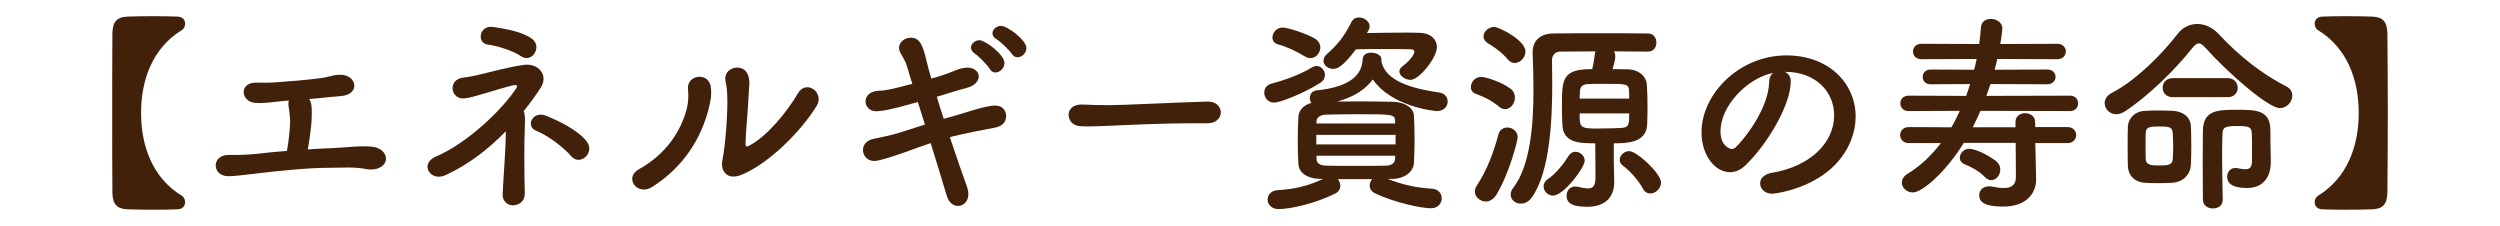 <?xml version="1.0" encoding="utf-8"?>
<!-- Generator: Adobe Illustrator 16.0.0, SVG Export Plug-In . SVG Version: 6.00 Build 0)  -->
<!DOCTYPE svg PUBLIC "-//W3C//DTD SVG 1.1//EN" "http://www.w3.org/Graphics/SVG/1.1/DTD/svg11.dtd">
<svg version="1.1" id="tlt" xmlns="http://www.w3.org/2000/svg" xmlns:xlink="http://www.w3.org/1999/xlink" x="0px" y="0px"
	 width="332px" height="30px" viewBox="0 0 332 30" enable-background="new 0 0 332 30" xml:space="preserve">
<g>
	<path fill="#42210B" d="M23.578,27.796c-0.756,0.028-1.904,0.056-3.08,0.056c-1.4,0-2.828-0.027-3.584-0.056
		c-1.344-0.056-1.96-0.644-1.988-2.212c-0.027-3.5-0.027-7.028-0.027-10.584s0-7.112,0.027-10.584
		c0.028-1.568,0.645-2.156,1.988-2.212c0.756-0.028,2.184-0.056,3.584-0.056c1.176,0,2.324,0.028,3.08,0.056
		c0.7,0.028,1.008,0.476,1.008,0.952c0,0.336-0.168,0.7-0.476,0.868c-3.864,2.38-5.376,6.608-5.376,10.976
		c0,4.368,1.512,8.596,5.376,10.976c0.308,0.168,0.476,0.532,0.476,0.868C24.586,27.32,24.278,27.768,23.578,27.796z"/>
	<path fill="#42210B" d="M44.018,19.676c1.765-0.056,3.612-0.364,5.376-0.196c1.372,0.141,2.044,1.093,1.82,1.904
		c-0.224,0.812-1.315,1.316-2.604,1.064c-1.54-0.309-3.08-0.168-4.677-0.168c-3.248,0-7.084,0.447-9.38,0.699
		c-2.268,0.252-3.472,0.448-4.312,0.42c-2.128-0.056-2.212-2.911,0.252-2.827c1.036,0.027,2.744-0.028,3.864-0.168
		c0.924-0.112,2.268-0.252,3.752-0.364c0.279-1.54,0.447-3.444,0.42-4.116c-0.057-0.924-0.141-1.315-0.225-1.959
		c-0.027-0.224,0-0.448,0.057-0.616c-0.336,0.028-0.672,0.056-0.952,0.084c-1.316,0.14-2.296,0.308-3.528,0.224
		c-1.903-0.112-2.212-2.744,0.196-2.688c1.008,0.028,1.736,0.028,2.771-0.056c1.372-0.084,4.005-0.308,5.713-0.532
		c0.531-0.084,0.979-0.168,1.371-0.28c0.421-0.112,0.841-0.196,1.4-0.168c2.072,0.084,2.548,2.632-0.084,2.828
		c-0.952,0.084-1.708,0.14-2.66,0.252c-0.476,0.056-1.008,0.084-1.54,0.14c0.112,0.14,0.168,0.28,0.225,0.448
		c0.168,0.532,0.14,1.4,0.111,2.296c-0.027,0.672-0.224,2.323-0.504,3.947C42.002,19.76,43.066,19.704,44.018,19.676z"/>
	<path fill="#42210B" d="M59.166,23.26c-1.988,0.924-3.528-1.483-1.288-2.464c4.368-1.876,8.96-6.412,10.696-9.1
		c0.224-0.336,0.027-0.476-0.477-0.364c-1.344,0.336-2.716,0.784-4.199,1.204c-1.036,0.28-1.288,0.42-2.24,0.532
		c-1.82,0.196-2.296-2.576-0.056-2.772c0.588-0.056,1.651-0.28,1.96-0.364c1.764-0.42,4.004-1.036,5.991-1.316
		c1.904-0.28,3.36,1.344,2.24,3.052c-0.672,1.036-1.428,2.072-2.24,3.08c0.168,0.42,0.196,1.008,0.141,2.072
		c-0.084,1.903-0.084,6.132,0,8.792c0.027,1.147-0.729,1.567-1.429,1.651c-0.699,0.084-1.567-0.42-1.512-1.512
		c0.112-2.492,0.42-5.964,0.42-8.316C64.878,19.788,62.218,21.86,59.166,23.26z M64.794,5.928c-1.54-0.196-1.147-2.604,0.645-2.352
		C67.034,3.8,69.47,4.22,70.702,5.2c1.344,1.064-0.112,3.248-1.512,2.268C68.238,6.796,66.166,6.096,64.794,5.928z M75.854,20.74
		c-1.063-1.232-3.136-2.772-4.676-3.389c-1.428-0.588-0.447-2.688,1.316-1.987c1.456,0.588,4.256,1.848,5.46,3.472
		C79.018,20.292,77.03,22.112,75.854,20.74z"/>
	<path fill="#42210B" d="M84.842,22.476c3.696-2.044,5.656-5.18,6.384-8.147c0.196-0.784,0.225-1.652,0.141-2.492
		c-0.196-1.988,2.912-2.352,3.052-0.112c0.056,0.868,0.056,1.316-0.364,2.94c-0.952,3.528-3.08,7.392-7.447,10.164
		C84.618,26.088,82.826,23.596,84.842,22.476z M98.422,23.231c-1.904,0.757-2.771-0.588-2.492-1.932
		c0.393-1.904,0.756-6.468,0.645-8.68c-0.028-0.7-0.084-1.204-0.225-1.848c-0.392-1.876,2.408-2.52,2.996-0.784
		c0.309,0.868,0.112,1.428,0.057,2.912c-0.028,1.12-0.393,5.039-0.393,5.991c0,0.645,0.057,0.7,0.7,0.336
		c2.184-1.231,4.732-4.228,6.272-6.859c1.092-1.848,3.556-0.084,2.464,1.708C106.29,17.576,101.95,21.832,98.422,23.231z"/>
	<path fill="#42210B" d="M116.37,14.776c-0.896,0-1.428-0.644-1.428-1.316c0-0.644,0.504-1.316,1.651-1.4
		c1.12-0.056,1.316-0.084,4.564-0.924c-0.252-0.84-0.504-1.568-0.672-2.212c-0.252-0.896-0.616-1.344-0.896-1.876
		c-0.14-0.252-0.195-0.476-0.195-0.7c0-0.784,0.783-1.344,1.567-1.344c1.176,0,1.596,0.98,2.101,3.164
		c0.14,0.616,0.363,1.4,0.615,2.268c0.141-0.028,1.765-0.476,2.996-1.008c0.672-0.28,1.26-0.448,1.792-0.448
		c0.952,0,1.512,0.56,1.512,1.176c0,0.588-0.504,1.232-1.596,1.512c-0.952,0.252-1.651,0.476-2.576,0.756
		c-0.42,0.14-0.896,0.28-1.399,0.42c0.279,0.952,0.588,1.932,0.924,2.94c0.532-0.14,1.036-0.308,1.568-0.448
		c1.596-0.448,3.136-1.036,4.787-1.288c0.168-0.028,0.309-0.028,0.448-0.028c1.344,0,1.484,1.092,1.484,1.344
		c0,0.728-0.393,1.399-1.54,1.596c-4.62,0.868-5.628,1.176-5.937,1.26c0.841,2.521,1.681,4.928,2.297,6.636
		c0.111,0.336,0.168,0.645,0.168,0.896c0,1.008-0.673,1.596-1.372,1.596c-0.616,0-1.232-0.42-1.513-1.372
		c-0.531-1.819-1.315-4.34-2.128-6.972c-1.26,0.42-2.38,0.84-3.472,1.232c-1.624,0.56-3.388,1.147-4.004,1.147
		c-0.952,0-1.512-0.728-1.512-1.456c0-0.644,0.42-1.288,1.399-1.483c0.952-0.196,2.408-0.505,3.416-0.812
		c0.98-0.308,2.156-0.7,3.416-1.092c-0.336-1.036-0.644-2.044-0.952-2.996c-3.556,1.036-4.731,1.204-5.487,1.232H116.37z
		 M131.434,9.148c-0.279-0.476-1.456-1.68-1.96-2.016c-0.363-0.252-0.531-0.532-0.531-0.812c0-0.504,0.531-0.98,1.147-0.98
		c0.729,0,3.304,1.904,3.304,3.024c0,0.7-0.615,1.26-1.203,1.26C131.91,9.624,131.63,9.484,131.434,9.148z M134.374,7.16
		c-0.308-0.476-1.484-1.624-2.016-1.932c-0.393-0.224-0.561-0.532-0.561-0.812c0-0.504,0.532-0.98,1.148-0.98
		c0.812,0,3.359,1.876,3.359,2.94c0,0.672-0.588,1.232-1.176,1.232C134.85,7.608,134.57,7.468,134.374,7.16z"/>
	<path fill="#42210B" d="M160.302,16.372c-0.504,0-0.979,0-1.455,0c-5.349,0-9.437,0.252-11.648,0.336
		c-1.456,0.056-2.212,0.084-2.771,0.084c-0.337,0-0.589-0.028-0.896-0.028c-1.063-0.027-1.624-0.783-1.624-1.512
		c0-0.7,0.561-1.372,1.68-1.372c0.057,0,0.112,0,0.168,0c1.036,0.056,2.269,0.084,3.389,0.084c2.296,0,8.288-0.336,13.216-0.476
		c0.028,0,0.056,0,0.056,0c1.12,0,1.708,0.728,1.708,1.428c0,0.729-0.588,1.456-1.792,1.456H160.302z"/>
	<path fill="#42210B" d="M169.205,13.628c-0.839,0-1.314-0.672-1.314-1.316c0-0.532,0.308-1.036,0.952-1.204
		c1.819-0.476,3.892-1.232,5.431-2.184c0.197-0.112,0.393-0.168,0.561-0.168c0.615,0,1.119,0.588,1.119,1.204
		c0,0.364-0.168,0.756-0.615,1.036C173.098,12.424,169.961,13.628,169.205,13.628z M184.297,23.764
		c1.934,0.756,3.781,1.176,5.854,1.288c0.895,0.056,1.314,0.672,1.314,1.288c0,0.644-0.504,1.316-1.428,1.316
		c-1.287,0-4.787-0.729-7.447-1.988c-0.477-0.224-0.699-0.645-0.699-1.036c0-0.308,0.139-0.616,0.336-0.84c-1.037,0-2.045,0-3.053,0
		c-0.504,0-1.008,0-1.512,0c0.195,0.224,0.336,0.56,0.336,0.868c0,0.392-0.195,0.812-0.672,1.036
		c-2.549,1.287-5.908,2.071-7.533,2.071c-0.95,0-1.455-0.644-1.455-1.26s0.448-1.204,1.371-1.26
		c2.129-0.112,4.061-0.561,5.992-1.484h-0.279c-1.904-0.027-2.939-0.868-2.996-1.987c-0.057-0.98-0.084-1.988-0.084-2.996
		c0-1.148,0.027-2.269,0.084-3.276c0.027-0.7,0.531-1.512,1.736-1.848c-0.168-0.168-0.225-0.42-0.225-0.644
		c0-0.476,0.309-0.952,0.896-1.008c3.893-0.392,6.047-1.708,6.131-4.172c0.029-0.588,0.561-0.84,1.121-0.84
		c0.672,0,1.371,0.336,1.371,0.868c0,0.028,0,0.084,0,0.112l-0.027,0.084c0.393,2.072,2.492,3.5,7.729,4.228
		c0.727,0.112,1.092,0.644,1.092,1.204c0,0.616-0.477,1.26-1.428,1.26c-0.42,0-6.049-0.616-8.512-4.2
		c-0.953,1.288-2.465,2.324-4.732,2.94c0.98,0,1.959-0.028,2.967-0.028c1.43,0,2.885,0.028,4.426,0.056
		c1.623,0.028,2.742,0.84,2.799,1.82c0.057,1.064,0.084,2.099,0.084,3.135s-0.027,2.072-0.084,3.164
		c-0.057,1.148-1.176,2.101-2.939,2.128H184.297z M173.238,7.468c-1.008-0.644-2.492-1.316-3.5-1.568
		c-0.533-0.14-0.756-0.504-0.756-0.924c0-0.616,0.531-1.316,1.344-1.316c0.756,0,3.164,0.812,4.229,1.428
		c0.559,0.308,0.783,0.784,0.783,1.232c0,0.7-0.588,1.4-1.316,1.4C173.77,7.72,173.518,7.636,173.238,7.468z M185.334,17.912
		h-10.527v1.26h10.527V17.912z M185.277,16.064c-0.055-0.896-0.336-0.896-5.207-0.896c-1.344,0-2.689,0.028-3.977,0.056
		c-0.812,0.028-1.232,0.42-1.26,0.84V16.4h10.443V16.064z M185.277,20.684h-10.443v0.448c0.027,0.616,0.531,0.84,1.287,0.868
		c1.26,0.028,2.576,0.028,3.92,0.028c1.346,0,2.689,0,4.004-0.028c0.785-0.028,1.205-0.336,1.232-0.98V20.684z M181.525,4.388
		c1.625-0.028,3.5-0.056,5.096-0.056c0.729,0,1.373,0,1.904,0.028c1.457,0.028,2.297,0.868,2.297,1.904c0,1.372-2.324,4.34-3.5,4.34
		c-0.756,0-1.484-0.56-1.484-1.12c0-0.224,0.111-0.42,0.336-0.616c1.428-1.092,1.652-1.82,1.652-2.016
		c0-0.168-0.141-0.308-0.504-0.308c-0.617-0.028-1.877-0.028-3.277-0.028c-1.371,0-2.855,0-3.975,0.028
		c-1.736,2.324-2.492,2.604-3.025,2.604c-0.699,0-1.287-0.476-1.287-1.092c0-0.28,0.141-0.616,0.477-0.896
		c1.484-1.316,2.324-2.408,3.248-4.256c0.223-0.42,0.588-0.588,0.979-0.588c0.701,0,1.43,0.532,1.43,1.176
		c0,0.196-0.057,0.364-0.168,0.56L181.525,4.388z"/>
	<path fill="#42210B" d="M199.109,14.188c-1.092-0.896-2.072-1.344-3.08-1.708c-0.504-0.168-0.699-0.532-0.699-0.924
		c0-0.644,0.561-1.344,1.344-1.344c0.645,0,2.744,0.672,3.92,1.568c0.42,0.308,0.588,0.756,0.588,1.176
		c0,0.784-0.588,1.54-1.287,1.54C199.643,14.496,199.361,14.412,199.109,14.188z M197.318,26.76c-0.756,0-1.457-0.588-1.457-1.344
		c0-0.225,0.084-0.504,0.252-0.756c1.4-2.128,2.268-4.508,2.885-6.832c0.168-0.616,0.672-0.896,1.176-0.896
		c0.672,0,1.371,0.477,1.371,1.316c0,0.392-1.092,4.76-2.826,7.616C198.326,26.479,197.822,26.76,197.318,26.76z M200.23,7.888
		c-0.869-1.064-2.018-1.764-2.689-2.184c-0.363-0.224-0.531-0.56-0.531-0.868c0-0.616,0.645-1.26,1.4-1.26
		c0.645,0,4.172,1.736,4.172,3.276c0,0.784-0.701,1.512-1.428,1.512C200.846,8.364,200.51,8.224,200.23,7.888z M207.482,16.596
		c-0.029-0.644-0.057-1.512-0.057-2.379c0-3.752,0.027-5.04,4.031-5.04c0.113-0.56,0.252-1.204,0.309-1.82
		c0.027-0.196,0.057-0.392,0.111-0.532c-1.734,0-3.332,0.028-4.646,0.028c-0.701,0-1.121,0.448-1.121,1.148
		c0,0.84,0.029,1.876,0.029,2.968c0,4.928-0.281,11.816-2.717,15.259c-0.42,0.588-0.951,0.812-1.457,0.812
		c-0.727,0-1.344-0.504-1.344-1.204c0-0.28,0.084-0.588,0.336-0.896c2.27-2.911,2.689-8.399,2.689-12.991
		c0-1.82-0.057-3.5-0.113-4.816c0-0.056,0-0.084,0-0.14c0-1.456,0.84-2.52,2.744-2.548c1.793-0.028,3.92-0.028,6.104-0.028
		c2.186,0,4.426,0,6.469,0.028c0.756,0,1.121,0.616,1.121,1.204c0,0.616-0.365,1.204-1.094,1.204c-1.482,0-3.023-0.028-4.535-0.028
		c0.111,0.196,0.168,0.42,0.168,0.7c0,0.224-0.057,0.616-0.363,1.652c0.924,0,1.734,0.028,2.07,0.028
		c1.373,0.056,2.408,0.84,2.492,2.1c0.057,0.84,0.084,1.988,0.084,3.08c0,0.812-0.027,1.596-0.055,2.211
		c-0.141,2.38-2.689,2.437-4.424,2.437c0,2.575,0,2.575,0,2.575c0,0.448,0.027,1.513,0.055,2.465c0,0.056,0,0.084,0,0.14
		c0,1.68-0.924,3.248-3.584,3.248c-1.932,0-2.744-0.448-2.744-1.484c0-0.615,0.42-1.204,1.148-1.204c0.113,0,0.197,0,0.309,0.028
		c0.531,0.112,1.008,0.224,1.4,0.224c0.615,0,0.979-0.308,0.979-1.428c0-0.027,0-0.056,0-0.084c0,0,0-2.855-0.027-4.479
		C209.639,19.032,207.621,18.948,207.482,16.596z M204.99,24.744c0-0.336,0.168-0.7,0.588-0.98c0.951-0.616,2.043-1.932,2.715-3.052
		c0.252-0.392,0.588-0.56,0.926-0.56c0.615,0,1.23,0.531,1.23,1.176c0,0.952-2.799,4.647-4.199,4.647
		C205.549,25.976,204.99,25.388,204.99,24.744z M216.357,13.096c0-0.392,0-0.756-0.027-1.092c-0.057-0.868-0.336-0.868-3.221-0.868
		c-1.035,0-2.043,0-2.295,0.028c-0.84,0.084-0.98,0.504-1.008,1.064c0,0.252-0.029,0.56-0.029,0.868H216.357z M209.777,15.056
		c0,1.792,0,2.016,2.268,2.016c1.262,0,2.941-0.057,3.305-0.084c1.008-0.084,1.008-0.477,1.008-1.932H209.777z M218.178,25.052
		c-0.645-1.176-1.68-2.324-2.66-3.052c-0.309-0.224-0.42-0.504-0.42-0.756c0-0.616,0.588-1.176,1.26-1.176
		c1.008,0,4.229,2.968,4.229,4.172c0,0.783-0.729,1.456-1.428,1.456C218.793,25.696,218.43,25.528,218.178,25.052z"/>
	<path fill="#42210B" d="M243.574,15.308c0-3.108-2.436-5.768-6.496-5.768c-0.029,0-0.029,0-0.057,0
		c0.449,0.196,0.785,0.616,0.785,1.176c0,0.056,0,0.112,0,0.14c0,2.94-2.885,8.036-5.965,11.06c-0.699,0.672-1.428,0.952-2.1,0.952
		c-1.988,0-3.781-2.24-3.781-5.292c0-5.068,4.984-10.22,11.285-10.22c5.656,0,9.184,3.752,9.184,8.12c0,1.036-0.195,2.1-0.615,3.164
		c-2.465,6.216-10.08,7.084-10.473,7.084c-0.98,0-1.596-0.672-1.596-1.372c0-0.615,0.477-1.204,1.539-1.399
		C240.381,22.112,243.574,18.976,243.574,15.308z M235.482,9.68c-3.5,0.7-7,4.424-7,7.755c0,2.101,1.398,2.353,1.482,2.353
		c0.17,0,0.365-0.057,0.533-0.225c0.84-0.756,4.34-4.899,4.451-8.679C234.949,10.324,235.174,9.904,235.482,9.68z"/>
	<path fill="#42210B" d="M270.285,19.004l0.029,1.008l0.084,3.809c0,0.027,0,0.027,0,0.056c0,1.54-1.064,3.556-4.369,3.556
		c-2.799,0-3.191-0.784-3.191-1.512c0-0.616,0.477-1.176,1.287-1.176c0.113,0,0.252,0,0.393,0.027
		c0.561,0.112,1.121,0.196,1.596,0.196c0.924,0,1.596-0.336,1.596-1.456c0-0.027,0-0.027,0-0.056l-0.027-4.48h-6.889
		c-2.352,3.809-5.486,6.58-6.775,6.58c-0.812,0-1.455-0.616-1.455-1.315c0-0.393,0.223-0.841,0.783-1.177
		c1.709-1.035,3.164-2.436,4.396-4.06h-4.256c-0.756,0-1.148-0.532-1.148-1.064c0-0.531,0.393-1.063,1.148-1.063l5.656,0.028
		c0.42-0.7,0.783-1.456,1.119-2.184l-6.805,0.028c-0.727,0-1.092-0.504-1.092-1.036c0-0.504,0.365-1.008,1.092-1.008l7.645,0.028
		c0.195-0.532,0.363-1.036,0.533-1.568l-5.266,0.028c-0.699,0-1.035-0.476-1.035-0.98c0-0.476,0.336-0.98,1.035-0.98l5.797,0.028
		c0.111-0.476,0.252-0.952,0.336-1.428l-7.336,0.028c-0.756,0-1.121-0.504-1.121-1.008c0-0.532,0.365-1.036,1.121-1.036l7.672,0.028
		c0.111-0.728,0.168-1.484,0.225-2.184c0.055-0.812,0.672-1.148,1.314-1.148c0.756,0,1.541,0.476,1.541,1.26
		c0,0.056-0.111,1.12-0.279,2.072l7.559-0.028c0.756,0,1.148,0.504,1.148,1.008c0,0.532-0.393,1.036-1.148,1.036l-7.951-0.028
		c-0.113,0.476-0.225,0.952-0.365,1.428l7-0.028c0.729,0,1.094,0.476,1.094,0.98c0,0.476-0.365,0.98-1.094,0.98l-7.559-0.028
		c-0.168,0.532-0.336,1.036-0.533,1.568l11.117-0.028c0.727,0,1.064,0.504,1.064,1.008c0,0.532-0.338,1.036-1.064,1.036l-11.9-0.028
		c-0.309,0.728-0.672,1.484-1.035,2.184h5.684v-0.729c0-0.755,0.643-1.147,1.287-1.147s1.316,0.392,1.316,1.147l0.027,0.7h4.285
		c0.756,0,1.146,0.532,1.146,1.063c0,0.532-0.391,1.064-1.146,1.064H270.285z M263.594,23.512c-0.812-0.868-2.072-1.456-2.66-1.68
		c-0.477-0.196-0.672-0.532-0.672-0.896c0-0.56,0.504-1.176,1.26-1.176c1.064,0,3.191,1.26,3.697,1.764
		c0.307,0.309,0.42,0.673,0.42,1.009c0,0.728-0.561,1.399-1.205,1.399C264.154,23.932,263.873,23.792,263.594,23.512z"/>
	<path fill="#42210B" d="M292.91,6.376c-0.365-0.392-0.645-0.616-0.896-0.616c-0.279,0-0.531,0.196-0.867,0.616
		c-2.297,2.912-5.938,6.44-8.934,8.4c-0.42,0.28-0.811,0.392-1.176,0.392c-0.895,0-1.539-0.728-1.539-1.484
		c0-0.476,0.279-0.98,0.896-1.316c3.248-1.68,6.664-5.096,8.791-7.868c0.672-0.868,1.625-1.316,2.604-1.316
		c0.98,0,1.988,0.42,2.828,1.316c2.744,2.94,5.713,5.292,9.045,7c0.531,0.28,0.756,0.728,0.756,1.204
		c0,0.812-0.701,1.652-1.652,1.652C301.227,14.356,295.85,9.68,292.91,6.376z M288.514,24.268c-0.615,0.028-1.287,0.057-1.959,0.057
		c-0.645,0-1.262-0.028-1.793-0.057c-1.344-0.111-2.156-1.036-2.184-2.239c-0.027-0.757-0.027-1.681-0.027-2.604
		c0-0.896,0-1.82,0.027-2.576c0.027-1.063,0.867-2.043,2.211-2.127c0.617-0.028,1.205-0.056,1.793-0.056
		c0.672,0,1.344,0.028,1.988,0.056c1.176,0.056,2.324,0.7,2.379,2.043c0.029,0.645,0.057,1.624,0.057,2.576
		s-0.027,1.876-0.057,2.521C290.895,23.176,289.941,24.156,288.514,24.268z M288.598,19.396c0-0.615-0.027-1.231-0.057-1.735
		c-0.055-0.784-0.475-0.868-1.818-0.868c-1.205,0-1.709,0.084-1.766,0.784c-0.027,0.504-0.027,1.147-0.027,1.819
		c0,0.645,0,1.288,0.027,1.792c0.057,0.784,0.924,0.784,1.709,0.784c1.176,0,1.82-0.027,1.875-0.812
		C288.57,20.628,288.598,20.012,288.598,19.396z M288.514,12.9c-0.867,0-1.316-0.616-1.316-1.26c0-0.616,0.449-1.26,1.316-1.26
		h7.336c0.867,0,1.316,0.644,1.316,1.288c0,0.616-0.42,1.232-1.316,1.232H288.514z M295.178,26.563c0,0.757-0.645,1.12-1.287,1.12
		c-0.672,0-1.316-0.363-1.346-1.147c0-1.568-0.027-3.305-0.027-4.929c0-1.623,0.027-3.136,0.027-4.256
		c0.057-2.743,1.934-2.771,4.564-2.771c2.549,0,4.34,0.056,4.396,2.632c0,1.344,0.027,2.884,0.057,4.2c0,0.056,0,0.084,0,0.14
		c0,1.736-0.84,3.416-3.164,3.416c-2.018,0-2.633-0.672-2.633-1.512c0-0.588,0.393-1.148,1.092-1.148c0.084,0,0.197,0,0.281,0.028
		c0.42,0.084,0.783,0.14,1.062,0.14c0.588,0,0.869-0.279,0.869-1.231c0,0,0-0.672,0-1.456s0-1.652-0.029-2.072
		c-0.055-0.812-0.279-0.979-1.875-0.979c-1.709,0-1.988,0.168-2.016,1.008c-0.029,0.728-0.057,1.68-0.057,2.744
		c0,1.848,0.057,4.06,0.084,6.048V26.563z"/>
	<path fill="#42210B" d="M311.475,27.852c-1.178,0-2.324-0.027-3.08-0.056c-0.701-0.028-1.008-0.476-1.008-0.952
		c0-0.336,0.168-0.7,0.475-0.868c3.865-2.38,5.377-6.607,5.377-10.976c0-4.368-1.512-8.596-5.377-10.976
		c-0.307-0.168-0.475-0.532-0.475-0.868c0-0.476,0.307-0.924,1.008-0.952c0.756-0.028,1.902-0.056,3.08-0.056
		c1.398,0,2.828,0.028,3.584,0.056c1.344,0.056,1.959,0.644,1.986,2.212c0.029,3.472,0.057,7.028,0.057,10.584
		s-0.027,7.084-0.057,10.584c-0.027,1.568-0.643,2.156-1.986,2.212C314.303,27.824,312.873,27.852,311.475,27.852z"/>
</g>
</svg>
